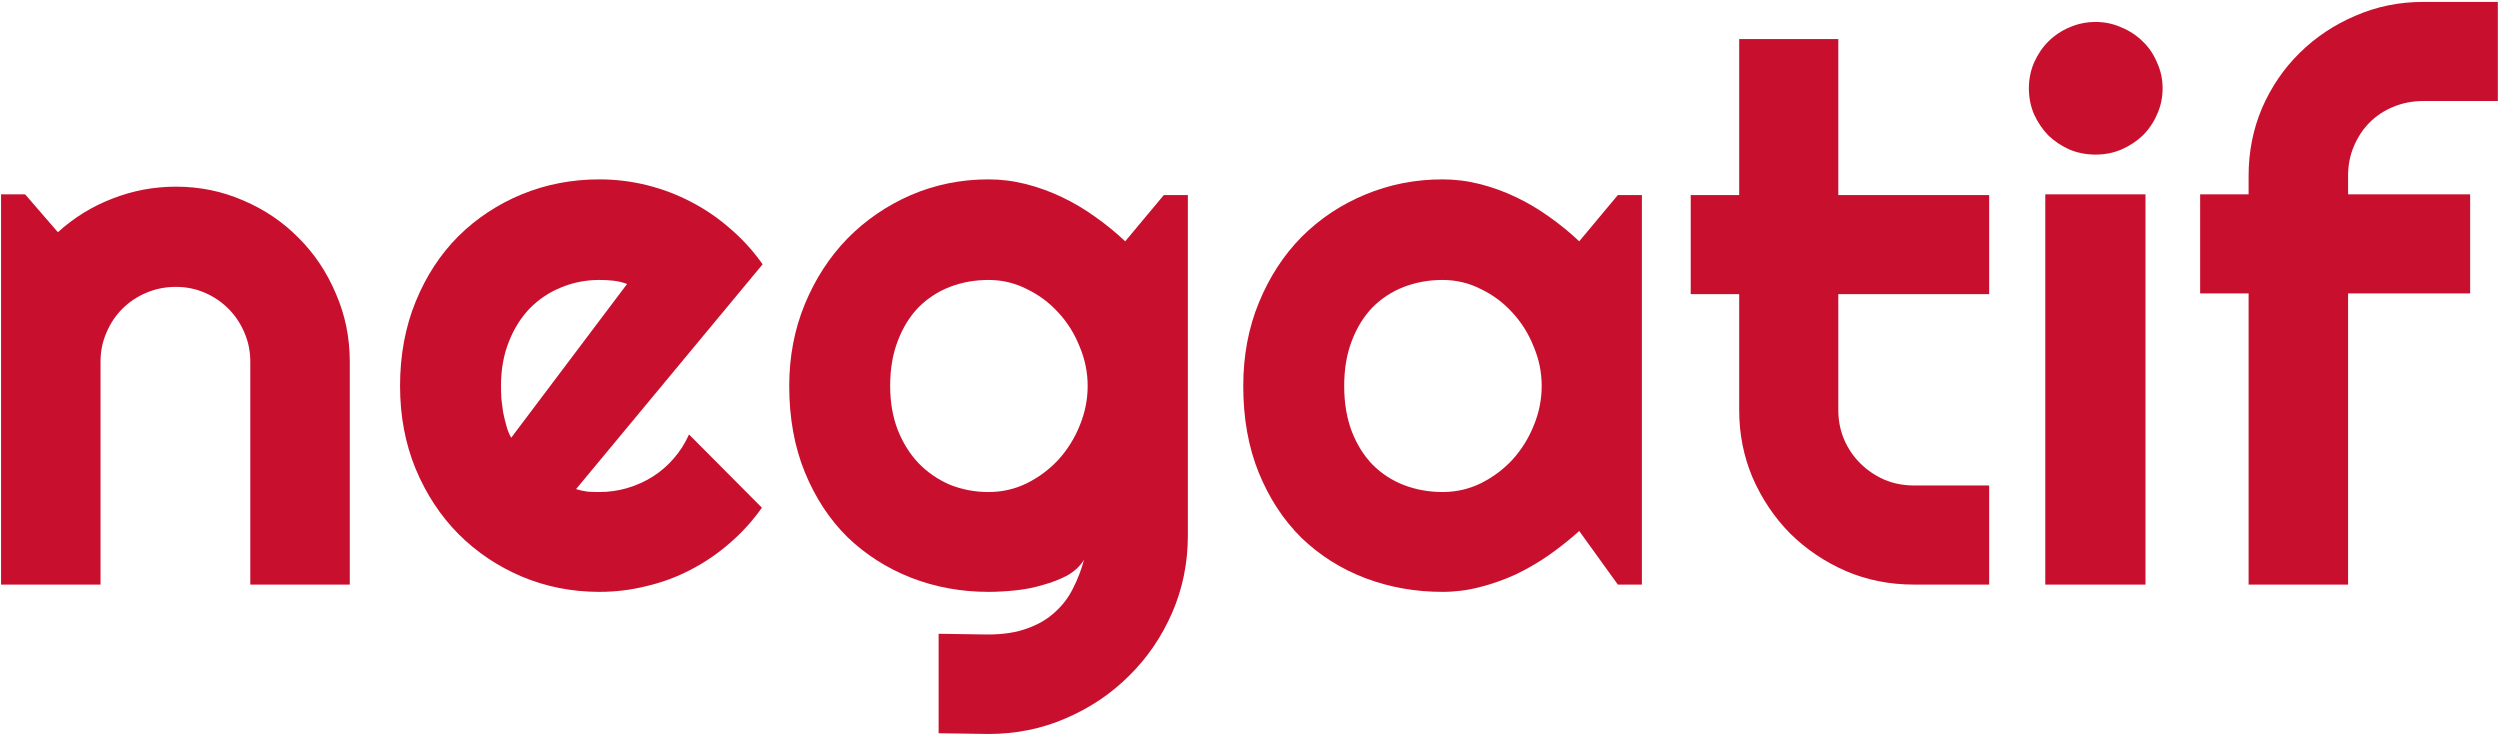 <svg width="1005" height="296" viewBox="0 0 1005 296" fill="none" xmlns="http://www.w3.org/2000/svg">
<path d="M40.414 235H0.424V78.115H10.092L23.275 93.35C29.721 87.49 36.996 82.998 45.102 79.873C53.305 76.65 61.85 75.039 70.736 75.039C80.307 75.039 89.34 76.894 97.836 80.606C106.332 84.219 113.754 89.248 120.102 95.693C126.449 102.041 131.43 109.512 135.043 118.105C138.754 126.602 140.609 135.684 140.609 145.352V235H100.619V145.352C100.619 141.25 99.838 137.393 98.275 133.779C96.713 130.068 94.564 126.846 91.83 124.111C89.096 121.377 85.922 119.229 82.309 117.666C78.695 116.104 74.838 115.322 70.736 115.322C66.537 115.322 62.582 116.104 58.871 117.666C55.16 119.229 51.938 121.377 49.203 124.111C46.469 126.846 44.32 130.068 42.758 133.779C41.195 137.393 40.414 141.25 40.414 145.352V235Z" fill="#C8102E"/>
<path d="M231.576 196.621C233.139 197.109 234.701 197.451 236.264 197.646C237.826 197.744 239.389 197.793 240.951 197.793C244.857 197.793 248.617 197.256 252.23 196.182C255.844 195.107 259.213 193.594 262.338 191.641C265.561 189.59 268.393 187.148 270.834 184.316C273.373 181.387 275.424 178.164 276.986 174.648L306.283 204.092C302.572 209.365 298.275 214.102 293.393 218.301C288.607 222.5 283.383 226.064 277.719 228.994C272.152 231.924 266.244 234.121 259.994 235.586C253.842 237.148 247.494 237.93 240.951 237.93C229.916 237.93 219.516 235.879 209.75 231.777C200.082 227.676 191.586 221.963 184.262 214.639C177.035 207.314 171.322 198.623 167.123 188.564C162.924 178.408 160.824 167.275 160.824 155.166C160.824 142.764 162.924 131.436 167.123 121.182C171.322 110.928 177.035 102.188 184.262 94.961C191.586 87.734 200.082 82.119 209.75 78.115C219.516 74.111 229.916 72.109 240.951 72.109C247.494 72.109 253.891 72.891 260.141 74.453C266.391 76.016 272.299 78.262 277.865 81.191C283.529 84.121 288.803 87.734 293.686 92.031C298.568 96.231 302.865 100.967 306.576 106.24L231.576 196.621ZM252.084 114.15C250.229 113.467 248.373 113.027 246.518 112.832C244.76 112.637 242.904 112.539 240.951 112.539C235.482 112.539 230.307 113.564 225.424 115.615C220.639 117.568 216.439 120.4 212.826 124.111C209.311 127.822 206.527 132.314 204.477 137.588C202.426 142.764 201.4 148.623 201.4 155.166C201.4 156.631 201.449 158.291 201.547 160.146C201.742 162.002 201.986 163.906 202.279 165.859C202.67 167.715 203.109 169.521 203.598 171.279C204.086 173.037 204.721 174.6 205.502 175.967L252.084 114.15Z" fill="#C8102E"/>
<path d="M437.24 155.166C437.24 149.697 436.166 144.424 434.018 139.346C431.967 134.17 429.135 129.629 425.521 125.723C421.908 121.719 417.66 118.545 412.777 116.201C407.992 113.76 402.865 112.539 397.396 112.539C391.928 112.539 386.752 113.467 381.869 115.322C377.084 117.178 372.885 119.912 369.271 123.525C365.756 127.139 362.973 131.631 360.922 137.002C358.871 142.275 357.846 148.33 357.846 155.166C357.846 161.709 358.871 167.617 360.922 172.891C362.973 178.066 365.756 182.51 369.271 186.221C372.885 189.932 377.084 192.812 381.869 194.863C386.752 196.816 391.928 197.793 397.396 197.793C402.865 197.793 407.992 196.621 412.777 194.277C417.66 191.836 421.908 188.662 425.521 184.756C429.135 180.752 431.967 176.211 434.018 171.133C436.166 165.957 437.24 160.635 437.24 155.166ZM477.523 215.225C477.523 226.26 475.424 236.611 471.225 246.279C467.025 255.947 461.264 264.395 453.939 271.621C446.713 278.848 438.217 284.561 428.451 288.76C418.783 292.959 408.432 295.059 397.396 295.059L377.328 294.766V254.775L397.104 255.068C403.354 255.068 408.676 254.238 413.07 252.578C417.465 251.016 421.176 248.818 424.203 245.986C427.23 243.252 429.623 240.078 431.381 236.465C433.236 232.852 434.701 229.043 435.775 225.039C434.213 227.578 431.967 229.678 429.037 231.338C426.107 232.9 422.836 234.17 419.223 235.146C415.707 236.221 411.996 236.953 408.09 237.344C404.281 237.734 400.717 237.93 397.396 237.93C386.361 237.93 375.961 236.025 366.195 232.217C356.527 228.408 348.031 222.988 340.707 215.957C333.48 208.828 327.768 200.137 323.568 189.883C319.369 179.629 317.27 168.057 317.27 155.166C317.27 143.35 319.369 132.363 323.568 122.207C327.768 112.051 333.48 103.262 340.707 95.84C348.031 88.418 356.527 82.607 366.195 78.408C375.961 74.209 386.361 72.109 397.396 72.109C402.475 72.109 407.504 72.744 412.484 74.014C417.465 75.283 422.299 77.041 426.986 79.287C431.674 81.533 436.117 84.17 440.316 87.197C444.613 90.225 448.617 93.496 452.328 97.012L467.855 78.408H477.523V215.225Z" fill="#C8102E"/>
<path d="M660.043 235H650.375L634.848 213.467C631.039 216.885 626.986 220.107 622.689 223.135C618.49 226.064 614.047 228.652 609.359 230.898C604.672 233.047 599.838 234.756 594.857 236.025C589.975 237.295 584.994 237.93 579.916 237.93C568.881 237.93 558.48 236.074 548.715 232.363C539.047 228.652 530.551 223.281 523.227 216.25C516 209.121 510.287 200.43 506.088 190.176C501.889 179.922 499.789 168.252 499.789 155.166C499.789 142.959 501.889 131.777 506.088 121.621C510.287 111.367 516 102.578 523.227 95.254C530.551 87.93 539.047 82.266 548.715 78.262C558.48 74.16 568.881 72.109 579.916 72.109C584.994 72.109 590.023 72.744 595.004 74.014C599.984 75.283 604.818 77.041 609.506 79.287C614.193 81.533 618.637 84.17 622.836 87.197C627.133 90.225 631.137 93.496 634.848 97.012L650.375 78.408H660.043V235ZM619.76 155.166C619.76 149.697 618.686 144.424 616.537 139.346C614.486 134.17 611.654 129.629 608.041 125.723C604.428 121.719 600.18 118.545 595.297 116.201C590.512 113.76 585.385 112.539 579.916 112.539C574.447 112.539 569.271 113.467 564.389 115.322C559.604 117.178 555.404 119.912 551.791 123.525C548.275 127.139 545.492 131.631 543.441 137.002C541.391 142.275 540.365 148.33 540.365 155.166C540.365 162.002 541.391 168.105 543.441 173.477C545.492 178.75 548.275 183.193 551.791 186.807C555.404 190.42 559.604 193.154 564.389 195.01C569.271 196.865 574.447 197.793 579.916 197.793C585.385 197.793 590.512 196.621 595.297 194.277C600.18 191.836 604.428 188.662 608.041 184.756C611.654 180.752 614.486 176.211 616.537 171.133C618.686 165.957 619.76 160.635 619.76 155.166Z" fill="#C8102E"/>
<path d="M769.32 235C759.652 235 750.57 233.193 742.074 229.58C733.578 225.869 726.107 220.84 719.662 214.492C713.314 208.047 708.285 200.576 704.574 192.08C700.961 183.584 699.154 174.502 699.154 164.834V118.252H679.672V78.408H699.154V15.713H738.998V78.408H799.643V118.252H738.998V164.834C738.998 169.033 739.779 172.988 741.342 176.699C742.904 180.312 745.053 183.486 747.787 186.221C750.521 188.955 753.744 191.152 757.455 192.812C761.166 194.375 765.121 195.156 769.32 195.156H799.643V235H769.32Z" fill="#C8102E"/>
<path d="M869.369 35.488C869.369 39.199 868.637 42.666 867.172 45.889C865.805 49.111 863.9 51.943 861.459 54.385C859.018 56.728 856.137 58.633 852.816 60.098C849.594 61.465 846.127 62.148 842.416 62.148C838.705 62.148 835.189 61.465 831.869 60.098C828.646 58.633 825.814 56.728 823.373 54.385C821.029 51.943 819.125 49.111 817.66 45.889C816.293 42.666 815.609 39.199 815.609 35.488C815.609 31.875 816.293 28.457 817.66 25.234C819.125 21.914 821.029 19.082 823.373 16.738C825.814 14.297 828.646 12.393 831.869 11.025C835.189 9.561 838.705 8.828 842.416 8.828C846.127 8.828 849.594 9.561 852.816 11.025C856.137 12.393 859.018 14.297 861.459 16.738C863.9 19.082 865.805 21.914 867.172 25.234C868.637 28.457 869.369 31.875 869.369 35.488ZM862.484 235H822.201V78.115H862.484V235Z" fill="#C8102E"/>
<path d="M943.93 235H903.939V117.959H884.457V78.115H903.939V70.644C903.939 60.977 905.746 51.895 909.359 43.398C913.07 34.902 918.1 27.529 924.447 21.279C930.893 14.932 938.363 9.951 946.859 6.338C955.355 2.627 964.438 0.771 974.105 0.771H1004.13V40.615H974.105C969.809 40.615 965.805 41.397 962.094 42.959C958.48 44.424 955.307 46.523 952.572 49.258C949.936 51.895 947.836 55.068 946.273 58.779C944.711 62.393 943.93 66.348 943.93 70.644V78.115H993.002V117.959H943.93V235Z" fill="#C8102E"/>
</svg>
